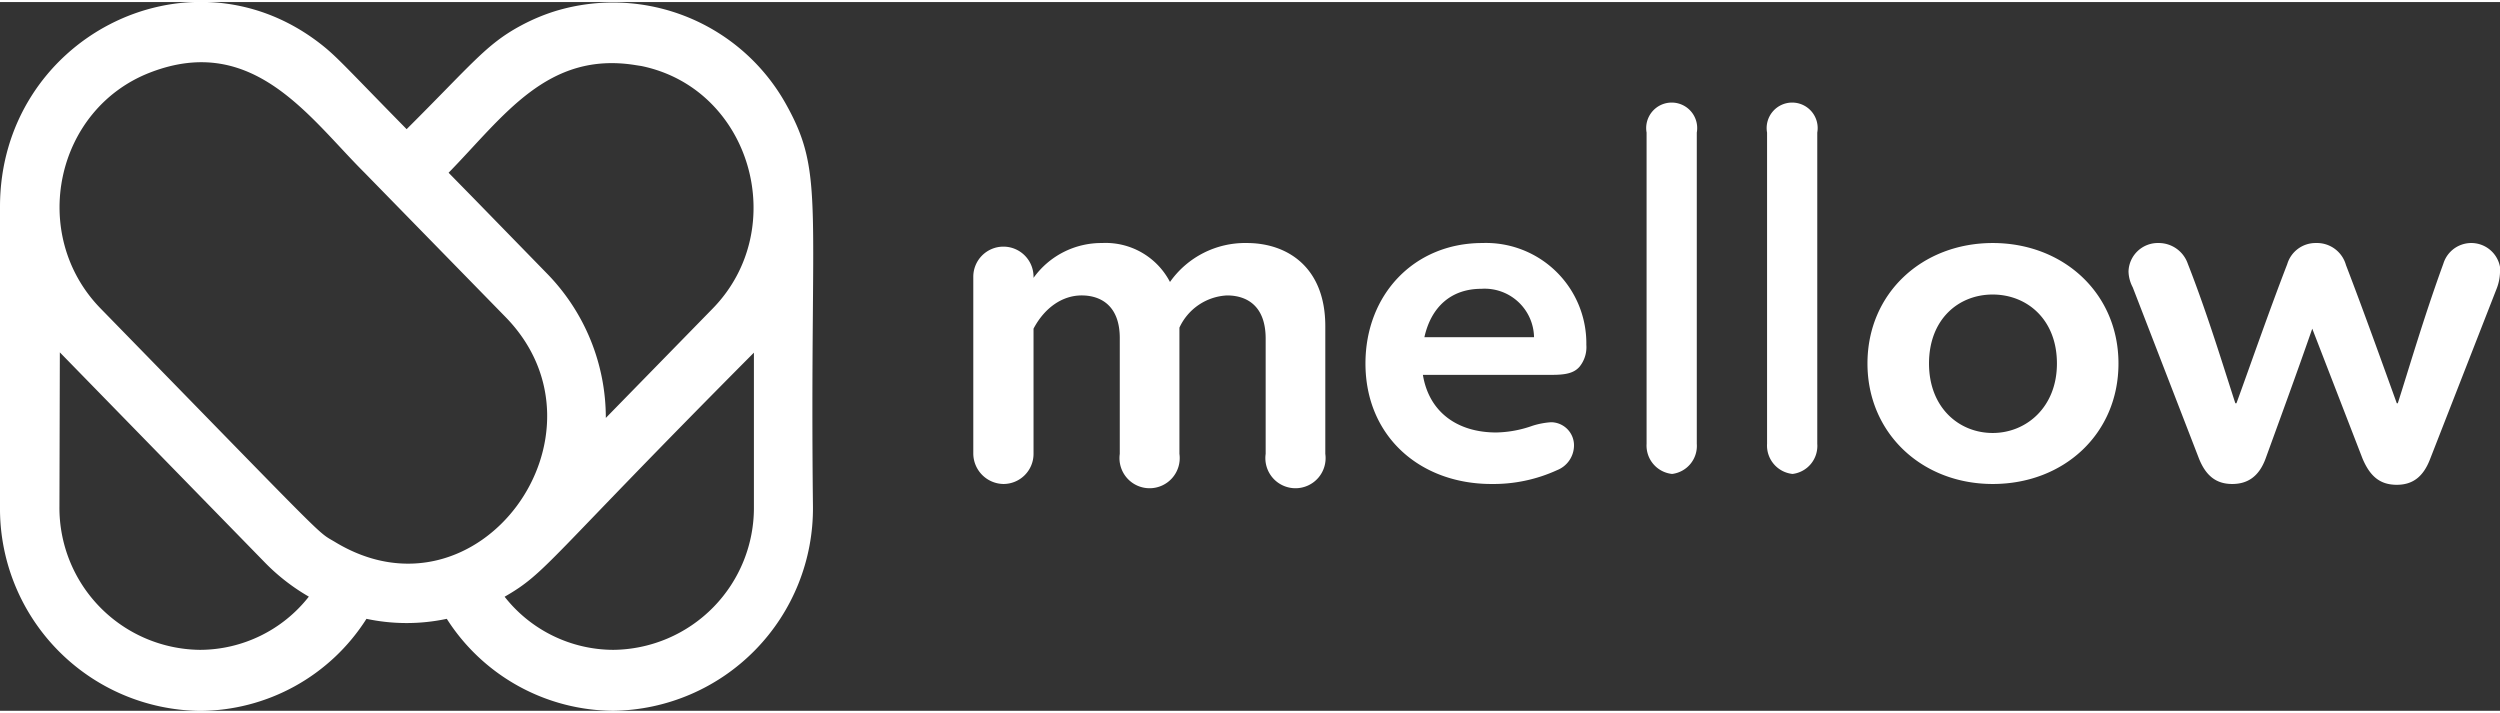 <?xml version="1.0" encoding="UTF-8"?><svg xmlns="http://www.w3.org/2000/svg" viewBox="0 0 249 70.59" width="249" height="71"><rect x="0" y="0" width="249" height="70.59" fill="#333333" stroke="none"/><defs><style>.cls-1{fill:#fff;fill-rule:evenodd;}</style></defs><title>Mellow Logo</title><path class="cls-1" d="M132,32.28V45a3,3,0,1,1-5.94,0V33.52c0-3.26-1.87-4.3-3.85-4.3a5.52,5.52,0,0,0-4.74,3.21V45a3,3,0,1,1-5.94,0V33.47c0-3.21-1.87-4.25-3.8-4.25s-3.7,1.24-4.79,3.31V45a3,3,0,0,1-3,3,3.05,3.05,0,0,1-3-3V27.36a3,3,0,0,1,3-3,3,3,0,0,1,3,3v.11A8.31,8.31,0,0,1,109.76,24a7.22,7.22,0,0,1,6.77,3.88A9.15,9.15,0,0,1,124.19,24c4,0,7.81,2.38,7.81,8.28m20.79,1.1a4.92,4.92,0,0,0-5.25-4.82c-3,0-5,1.8-5.67,4.82Zm5.21.77a3.09,3.09,0,0,1-.67,2.16c-.56.66-1.42.82-2.75.82H141.72c.61,3.74,3.47,5.74,7.3,5.74a11.34,11.34,0,0,0,3.62-.67,7.83,7.83,0,0,1,1.84-.35,2.3,2.3,0,0,1,2.29,2.36,2.66,2.66,0,0,1-1.68,2.41A15.23,15.23,0,0,1,148.55,48C141.41,48,136,43.23,136,36c0-6.87,4.85-12,11.64-12A10,10,0,0,1,158,34.15ZM164,44V13a2.54,2.54,0,1,1,5,0V44a2.81,2.81,0,0,1-2.46,3A2.84,2.84,0,0,1,164,44m12,0V13a2.54,2.54,0,1,1,5,0V44a2.81,2.81,0,0,1-2.46,3A2.84,2.84,0,0,1,176,44m28.87-8c0-4.41-3-6.87-6.4-6.87s-6.34,2.46-6.34,6.87,3,6.92,6.34,6.92,6.4-2.56,6.4-6.92M186,36c0-7,5.45-12,12.48-12S211,29,211,36s-5.44,12-12.52,12S186,42.92,186,36m63-9.06a4.83,4.83,0,0,1-.32,1.57l-6.64,17c-.68,1.78-1.74,2.57-3.32,2.57s-2.63-.74-3.42-2.63l-5-12.92c-1.53,4.42-3.42,9.56-4.64,12.92C225,47.26,223.86,48,222.33,48s-2.64-.74-3.37-2.68l-6.54-16.91a3.55,3.55,0,0,1-.42-1.57A2.92,2.92,0,0,1,215,24a3.06,3.06,0,0,1,2.9,2.05c2,5.09,3.64,10.55,4.74,13.91h.11c1.21-3.3,3.21-9.08,5.06-13.86a2.94,2.94,0,0,1,2.85-2.1,3,3,0,0,1,3,2.2c1.84,4.78,3.9,10.56,5.06,13.76h.1c1.06-3.3,2.59-8.56,4.54-13.91a2.91,2.91,0,0,1,5.69.84M5.92,50.21a14.15,14.15,0,0,0,14,14.31,13.82,13.82,0,0,0,10.84-5.3,20.19,20.19,0,0,1-4.31-3.33l-20.49-21Zm27.47,3.58C47.67,62.42,61.7,43,50.35,31.37L36.31,17C30.82,11.54,25.24,3.07,15,7c-9.5,3.64-12.15,16.14-5,23.5C33.42,54.49,31.45,52.62,33.39,53.79Zm27.7,10.73a14.15,14.15,0,0,0,14-14.31V34.92C54.26,55.86,54.49,56.79,50.26,59.23a13.82,13.82,0,0,0,10.83,5.29ZM63.88,6.37l-.52-.08C54.52,4.83,50.17,11.39,44.68,17l2.49,2.54,7.36,7.55a20.55,20.55,0,0,1,5.81,14.33L71,30.51C78.77,22.53,74.81,8.62,63.88,6.37ZM31.71,4c1.8,1.37,2.49,2.25,8.79,8.66C47,6.18,48.4,4.25,51.74,2.42l.15-.08A19.36,19.36,0,0,1,55.31.9a19.73,19.73,0,0,1,23.08,9.46c3.76,6.83,2.24,9.82,2.58,39.85A20.16,20.16,0,0,1,61.09,70.59,19.79,19.79,0,0,1,44.5,61.43a19.23,19.23,0,0,1-8,0,19.75,19.75,0,0,1-16.59,9.17A20.15,20.15,0,0,1,0,50.22V20.39C0,3.68,18.63-5.92,31.71,4Z"/></svg>